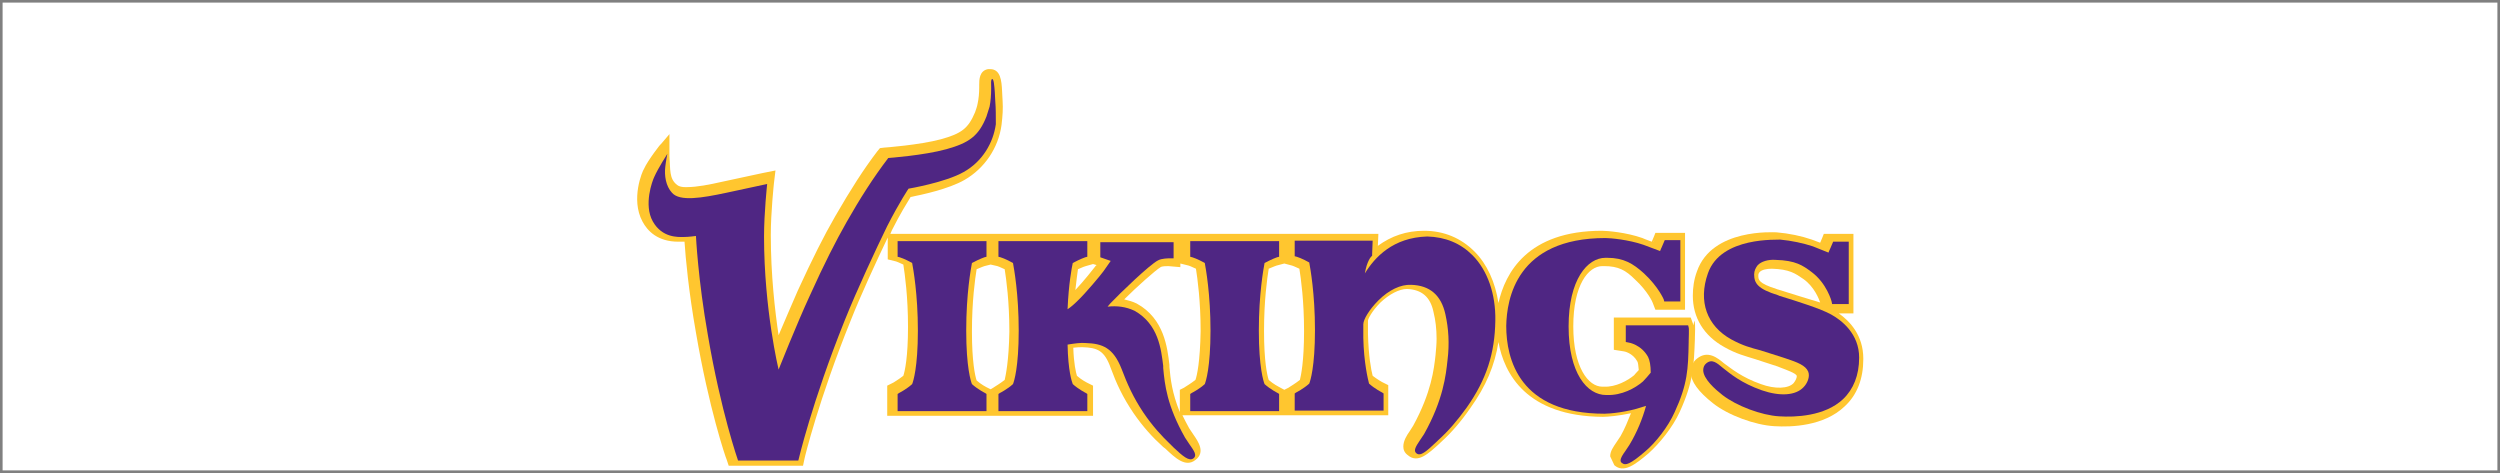 <?xml version="1.0" encoding="utf-8"?>
<!-- Generator: Adobe Illustrator 28.0.0, SVG Export Plug-In . SVG Version: 6.00 Build 0)  -->
<svg version="1.1"
	 id="Layer_1" xmlns:rdf="http://www.w3.org/1999/02/22-rdf-syntax-ns#" xmlns:cc="http://creativecommons.org/ns#" xmlns:dc="http://purl.org/dc/elements/1.1/"
	 xmlns="http://www.w3.org/2000/svg" xmlns:xlink="http://www.w3.org/1999/xlink" x="0px" y="0px" viewBox="0 0 481 91"
	 style="enable-background:new 0 0 481 91;" xml:space="preserve">
<rect x="0" y="0" width="481" height="91" fill="#808080" stroke="none"/>
<style type="text/css">
	.st0{fill:#FFFFFF;}
	.st1{clip-path:url(#SVGID_00000049939588770162673550000009955884651803945856_);}
	.st2{fill:#FFC62F;}
	.st3{fill:#4F2683;}
</style>
<rect x="0.5" y="0.5" class="st0" width="480" height="90"/>
<g>
	<g>
		<g>
			<defs>
				<rect id="SVGID_1_" x="122.5" y="13.4" width="236" height="77.6"/>
			</defs>
			<clipPath id="SVGID_00000114033780567611156950000003012893088343235245_">
				<use xlink:href="#SVGID_1_"  style="overflow:visible;"/>
			</clipPath>
			<g style="clip-path:url(#SVGID_00000114033780567611156950000003012893088343235245_);">
				<path class="st2" d="M342.1,55.7c-0.1,0-0.3-0.1-0.3-0.1c-3.5-1.1-3.5-1.8-3.5-2.6c0-0.3,0.1-0.5,0.3-0.7
					c0.4-0.4,1.3-0.6,2.3-0.6c3.4,0.1,4.5,0.9,6.1,2c2.1,1.5,3,3.9,3.2,4.5C347.9,57.5,344.9,56.6,342.1,55.7L342.1,55.7z
					 M353.8,60.3h2.8V45l-5.7,0c0,0-0.5,1.3-0.7,1.7c-0.8-0.3-1.6-0.6-1.6-0.6c-2-0.7-4.4-1.2-6.8-1.4c-0.5,0-12.4-0.8-15.3,7.5
					c-0.6,1.6-0.8,3.2-0.8,4.7c0,4.2,2.1,7.7,6.1,9.9c2.3,1.3,4,1.7,5.9,2.3c0,0,4.3,1.4,4.3,1.4l0.5,0.2c1.3,0.5,3,1.1,3.2,1.6
					c0,0,0,0.1,0,0.1c0,0.3-0.2,0.8-0.6,1.3c-1,1.1-3.6,1.2-6.3,0.2c-3.7-1.3-5.7-3-7.1-4c-1.2-1-3.1-2.6-5.2-0.9
					c-0.8,0.6-1.2,1.6-1.2,2.6c0,1.8,1.5,3.8,4.3,6c2.9,2.3,8.1,4.2,11.8,4.4c3.3,0.2,9.5,0,13.5-3.8c2.4-2.2,3.6-5.3,3.6-9.1v-0.1
					C358.5,64.5,355.9,61.8,353.8,60.3"/>
				<path class="st2" d="M250.1,73.1c-0.9,0.7-1.9,1.3-1.9,1.3c0,0-0.3,0.2-0.3,0.2l-0.8,0.4l-1.1-0.6c0,0-1-0.5-1.9-1.3
					c-0.3-0.9-0.9-3.6-0.9-9.4c0-5.9,0.6-10.1,0.9-12c0.9-0.4,1.5-0.6,1.5-0.6c0,0,1.1-0.3,1.5-0.4l1.5,0.4c0,0,0.6,0.2,1.4,0.6
					c0.3,1.9,0.9,6.2,0.9,12C250.9,69.6,250.3,72.3,250.1,73.1L250.1,73.1z M230,73.1c-0.9,0.7-1.9,1.3-1.9,1.3l-0.3,0.2L227,75v4.3
					c-1.5-3.7-1.8-6.4-2-8.7c0,0,0-0.4,0-0.4c-0.4-3.3-1-8.9-6.3-11.8c-0.8-0.4-1.6-0.6-2.4-0.8c2.4-2.4,6-5.6,7-6.2
					c0.3-0.2,1.1-0.2,1.5-0.2c0,0,2.3,0.2,2.3,0.2v-0.7l1.6,0.4c0,0,0.6,0.2,1.4,0.6c0.3,1.9,0.9,6.2,0.9,12
					C230.9,69.6,230.3,72.3,230,73.1L230,73.1z M210.7,51.3c-0.3,0.4-2.2,2.8-3.8,4.5c0.2-1.9,0.4-3.2,0.5-4
					c0.9-0.4,1.4-0.6,1.5-0.6c0,0,1.1-0.3,1.4-0.4c0.3,0.1,0.7,0.2,0.7,0.2C210.8,51.1,210.7,51.3,210.7,51.3L210.7,51.3z
					 M193.3,73.1c-0.9,0.7-1.9,1.3-1.9,1.3l-0.3,0.2l-0.5,0.3l-0.8-0.4c0,0-1-0.5-1.9-1.3c-0.3-0.9-0.9-3.6-0.9-9.4
					c0-5.9,0.6-10.1,0.9-12c0.9-0.4,1.5-0.6,1.5-0.6c0,0,0.8-0.2,1.2-0.3l1.3,0.3c0,0,0.6,0.2,1.4,0.6c0.3,1.9,0.9,6.2,0.9,12
					C194.1,69.5,193.5,72.2,193.3,73.1L193.3,73.1z M318.3,46.3c0,0-0.1,0.1-0.2,0.2c0,0,0,0,0,0C318.1,46.4,318.3,46.3,318.3,46.3
					L318.3,46.3z M325.8,62.6c0,0-0.1-0.4-0.1-0.4l-0.4-1.1l-14.8,0l0,6.2l1.9,0.3c0.1,0,1.7,0.3,2.6,1.9c0.2,0.3,0.2,0.9,0.3,1.7
					c-0.4,0.4-0.9,1-0.9,1c-1.2,1-3.5,2.3-5.8,2.2h-0.3c-2.7,0-5.6-3.7-5.6-11.6c0-8,2.9-11.6,5.6-11.6h0.3c2.8,0,4.2,0.8,6,2.6
					c2.4,2.2,3.4,4.4,3.4,4.5l0.5,1.3l5.7,0V44.8l-5.7,0c0,0-0.5,1.3-0.7,1.7c-0.9-0.3-1.8-0.7-1.8-0.7c-3.1-1.1-6.8-1.4-7.8-1.4
					c-14.3,0-18.6,8.1-19.9,13.9c-0.6-4-2.2-7.5-4.6-9.9c-2.6-2.6-5.9-4-9.7-4c-3.4,0-6.3,1-8.9,2.9c0-0.4,0.1-2.3,0.1-2.3h-93.9
					c0.1-0.2,0.2-0.5,0.3-0.7c1.6-3.2,3-5.4,3.6-6.4c2-0.4,7.3-1.5,10.4-3.3c3.8-2.2,6.5-6.1,7.1-10.6c0.2-1.7,0.3-3.1,0.2-4.6
					c0-0.5-0.1-1.3-0.1-1.9c-0.1-2-0.3-4.2-2.3-4.2l-0.2,0l-0.2,0c-1.7,0.3-1.7,2.1-1.7,3l0,0.5c0,1.1-0.1,2.2-0.3,3.1
					c-0.1,0.6-0.3,1.1-0.5,1.7c-1.3,3.1-2.6,4.1-6.6,5.2c-4.1,1.1-10.8,1.6-10.9,1.6l-0.8,0.1l-0.5,0.6c-2.6,3.4-5.1,7.3-8.1,12.5
					c-2.2,3.8-4.4,8.2-7.2,14.3c-1.1,2.5-2.5,5.8-3.7,8.6c-0.7-4.7-1.5-11.6-1.5-19.3c0-4.3,0.6-9.9,0.6-9.9l0.3-2.5l-2.5,0.5
					c0,0-3.3,0.7-7.9,1.7c-2.2,0.5-4.7,1-6.6,1c0,0-1.3,0.1-1.9-0.4c-1.6-1.2-1.3-3-1.5-5.6l0-4.2l-1.7,2c0.2-0.4-2.5,3.1-3.2,4.7
					c-0.3,0.4-2.6,5.8-0.3,10.1c1,1.9,3,3.9,6.9,3.9c0,0,0.9,0,1.2,0c0.2,3.1,0.8,9.6,2.2,17.5c2.5,14.6,5.7,24,5.9,24.4l0.4,1.2
					h14.3l0.3-1.4c0-0.1,2.7-11.3,8.9-26.6c1.9-4.8,4.9-11.3,7.1-15.9v4.2l1.6,0.4c0,0,0.6,0.2,1.4,0.6c0.3,1.9,0.9,6.2,0.9,12
					c0,5.8-0.6,8.5-0.9,9.4c-0.9,0.7-1.9,1.3-1.9,1.3l-1.2,0.6v5.8h39.6v-5.8l-1.2-0.6c0,0-1-0.5-1.9-1.3c-0.2-0.7-0.6-2.3-0.7-5.4
					c0.7-0.1,1.3-0.1,1.8-0.1c2.8,0.1,4.2,0.6,5.4,4c1.1,3,2.3,5.6,4.4,8.7c1.8,2.6,3.6,4.6,5.7,6.5c0,0,0.4,0.3,0.4,0.3
					c1.9,1.8,3.9,3.7,5.8,2.2c2-1.5,0.5-3.6-0.4-4.9c0,0-0.8-1.2-0.8-1.2c-0.5-0.9-0.9-1.7-1.3-2.5h39.6v-5.8l-1.2-0.6
					c0,0-0.9-0.5-1.8-1.2c-0.3-1.1-0.8-3.9-0.9-8l0-2.6c0-0.3,0.7-1.8,2.4-3.5c1.7-1.6,3.6-2.6,5.1-2.6c2.8,0.1,4.5,1.5,5.1,4.4
					c0.4,1.6,0.6,3.3,0.6,5.2c0,1-0.1,2-0.2,3.1c-0.3,2.7-0.8,7.2-4.3,13.6c0,0-0.7,1.1-0.7,1.1c-0.5,0.7-1.2,1.8-1.2,2.9
					c0,0.6,0.2,1.2,0.9,1.7c1.9,1.6,3.9-0.3,6.1-2.3l0.2-0.2c2.1-1.9,3.9-4,5.7-6.6c3-4.2,4.7-8.2,5.4-12.7
					c1.1,6.1,5.4,14.3,20.1,14.4c0.9,0,3.1-0.2,5.4-0.7c-0.6,1.5-1.2,3-2,4.4c0,0-0.8,1.2-0.8,1.2c-0.6,0.9-1.2,1.7-1.2,2.7l0.8,1.7
					c1.8,1.6,4-0.1,6.6-2.3c2-1.8,4.6-4.9,6-8c2.6-5.7,2.7-8.8,2.9-14c0,0,0-0.2,0-0.2c0.1-2.7,0-3.1-0.1-3.3"/>
			</g>
		</g>
	</g>
	<g>
		<path class="st3" d="M328.6,52.6c-1.9,5.4-0.2,10.1,4.5,12.7c2.2,1.2,3.7,1.6,5.6,2.1l4.4,1.4l0.6,0.2c2.1,0.7,3.7,1.3,4.2,2.5
			c0.4,1-0.2,2.3-0.9,3c-1.5,1.6-4.5,1.8-8,0.6c-4-1.4-6.1-3.2-7.5-4.3c-1.2-1-2.1-1.8-3.2-0.9c-0.4,0.3-0.6,0.8-0.6,1.3
			c0,1.7,2.3,3.7,3.7,4.8c2.7,2.1,7.5,3.9,10.9,4.1c3.1,0.2,8.8,0,12.3-3.3c2-1.9,3.1-4.6,3.1-8c0-4.6-3.4-7.2-5.4-8.3
			c-2-1.1-6.1-2.4-10-3.6l-0.2-0.1c-3.9-1.2-4.6-2.3-4.6-4c0-0.7,0.3-1.3,0.7-1.8c0.7-0.7,2-1.1,3.4-1c3.9,0.1,5.3,1.1,6.9,2.3
			c3,2.2,3.9,5.7,3.9,5.7l0.1,0.5h3.2V46.5l-3,0l-0.6,1.4c0,0-0.2,0.4-0.3,0.7c-0.8-0.3-3-1.2-3-1.2c-1.8-0.6-4.1-1.1-6.3-1.3
			C342.2,46.2,331.1,45.4,328.6,52.6"/>
		<path class="st3" d="M189.2,46.4h-16.5v3l0.4,0.1c0,0,1,0.3,2.4,1.1c0.2,1.1,1.1,6,1.1,13c0,7.1-0.9,9.8-1.1,10.3
			c-1.1,1-2.5,1.7-2.5,1.7l-0.3,0.2v3.3h17.1v-3.3l-0.3-0.2c0,0-1.4-0.7-2.5-1.7c-0.2-0.5-1.1-3.2-1.1-10.3c0-7.1,0.9-11.9,1.1-13
			c1.5-0.8,2.4-1.1,2.4-1.1l0.4-0.1l0-3H189.2"/>
		<path class="st3" d="M245.5,46.4H229v3l0.4,0.1c0,0,1,0.3,2.4,1.1c0.2,1.1,1.1,6,1.1,13c0,7.1-0.9,9.8-1.1,10.3
			c-1.1,1-2.5,1.7-2.5,1.7l-0.3,0.2v3.3h17.1v-3.3l-0.3-0.2c0,0-1.4-0.7-2.5-1.7c-0.2-0.5-1.1-3.2-1.1-10.3c0-7.1,0.9-11.9,1.1-13
			c1.5-0.8,2.4-1.1,2.4-1.1l0.4-0.1l0-3H245.5"/>
		<path class="st3" d="M262.6,52.6c0.4-2.4,1.2-3.2,1.2-3.2l0.2-0.2l0-0.3l0.1-2.6h-15v3l0.4,0.1c0,0,1,0.3,2.4,1.1
			c0.2,1.1,1.1,6,1.1,13c0,7.1-0.9,9.8-1.1,10.3c-1.1,1-2.5,1.7-2.5,1.7l-0.3,0.2v3.3h17.1v-3.3l-0.3-0.2c0,0-1.4-0.7-2.5-1.7
			c-0.2-0.8-1-4-1.1-8.8l0-2.6c0-0.9,1.1-2.8,2.9-4.6c2-2,4.3-3.1,6.3-3c3.6,0.1,5.8,2,6.6,5.7c0.6,2.7,0.8,5.6,0.4,8.8
			c-0.3,2.8-0.8,7.6-4.5,14.2l-0.8,1.2c-0.8,1.2-1.3,2-0.7,2.5c0.8,0.7,2-0.4,4-2.3l0.2-0.2c2-1.8,3.7-3.8,5.5-6.3
			c3.8-5.4,5.4-10.4,5.5-16.7c0.1-5.1-1.5-9.7-4.4-12.6c-2.3-2.3-5.2-3.5-8.7-3.6C268,45.7,264.5,49.5,262.6,52.6"/>
		<path class="st3" d="M289.8,62.7L289.8,62.7c0,6.4,2.5,16.9,18.9,16.9c1,0,4.4-0.3,7.3-1.3c0,0,0.4-0.1,0.7-0.2
			c-0.7,2.5-1.7,5-3.2,7.5l-0.8,1.2c-0.5,0.7-0.9,1.3-0.9,1.8c0,0.2,0.1,0.4,0.3,0.5c0.6,0.5,1.5,0.3,4.5-2.3
			c1.9-1.6,4.3-4.6,5.6-7.5c2.5-5.4,2.6-8.3,2.7-13.4l0-0.2c0-0.4,0.1-2.5,0-2.7l-0.1-0.4l-12,0l0,3.2l0.5,0.1
			c0.1,0,2.5,0.4,3.8,2.8c0.3,0.6,0.5,1.6,0.5,3c-0.5,0.6-1,1.2-1.5,1.7c-1.5,1.3-4.1,2.7-6.9,2.6h-0.2c-3.6,0-7.2-4.1-7.2-13.2
			c0-9,3.6-13.2,7.1-13.2l0.3,0c3.2,0,5,1.1,7.1,3c2.8,2.6,3.8,5,3.8,5l0.1,0.4l3.1,0V46.2l-3,0l-0.6,1.4c0,0-0.2,0.4-0.3,0.7
			c-0.8-0.3-3.2-1.2-3.2-1.2c-2.9-1-6.4-1.3-7.3-1.3C291.7,45.8,289.9,57.6,289.8,62.7"/>
		<path class="st3" d="M208.6,46.4h-16.5v3l0.4,0.1c0,0,1,0.3,2.4,1.1c0.2,1.1,1.1,6,1.1,13c0,7.1-0.9,9.8-1.1,10.3
			c-1.1,1-2.5,1.7-2.5,1.7l-0.3,0.2v3.3h17.1v-3.3l-0.3-0.2c0,0-1.4-0.7-2.5-1.7c-0.2-0.5-0.9-2.6-1-7.6c1.2-0.2,2.6-0.4,3.5-0.3
			c3.2,0.1,5.3,0.9,6.9,5c1.1,2.9,2.2,5.4,4.2,8.4c1.7,2.5,3.4,4.4,5.4,6.3l0.4,0.4c1.8,1.7,3,2.7,3.8,2.1c0.8-0.6,0.1-1.5-0.8-2.8
			l-0.8-1.2c-3.5-6.2-3.9-10.2-4.2-13.4l0-0.4c-0.4-3.2-0.9-8-5.5-10.6c-1.7-0.8-3.4-1-5.2-0.8l0,0l0.5-0.6c1.8-1.9,7.6-7.5,9.2-8.3
			c0.7-0.4,2-0.4,2.4-0.4l0.6,0v-3.1h-14.1v2.9l2,0.7c-0.5,0.7-1.4,2-1.4,2c-0.5,0.7-3.5,4.3-5,5.7c-0.7,0.7-1.3,1.2-1.9,1.6
			c0.2-4.8,0.8-8,1-8.9c1.5-0.8,2.4-1.1,2.4-1.1l0.4-0.1l0-3L208.6,46.4"/>
		<path class="st3" d="M191.5,19.6c0-0.5-0.1-1.3-0.1-1.9c-0.1-1.3-0.2-2.5-0.5-2.5c-0.3,0.1-0.2,0.8-0.2,1.8c0,1.3-0.1,2.5-0.3,3.5
			c-0.2,0.6-0.4,1.3-0.6,1.9c-1.5,3.8-3.4,5.1-7.7,6.3c-4.3,1.2-11.2,1.7-11.2,1.7c-2.9,3.8-5.5,7.9-8,12.3c-2.1,3.7-4.3,8-7.1,14.2
			c-2.5,5.4-6,14.2-6,14.2S147,59.5,147,45.5c0-4.5,0.6-10.1,0.6-10.1s-3.2,0.7-7.9,1.7c-4.7,1-8.9,1.7-10.4,0
			c-1.2-1.3-1.5-3.3-1.3-5c0.1-1,0.4-2.5,0.4-2.5s-1.8,2.8-2.5,4.4c-0.4,0.8-2.1,5.4-0.3,8.6c1.8,3.2,4.9,3,5.9,3
			c1,0,2.4-0.2,2.4-0.2s0.4,8.4,2.3,19.1c2.5,14.7,5.8,24.1,5.8,24.1h11.6c0,0,2.6-11.2,8.9-26.9c2.4-6,6.1-13.9,8.2-18.2
			c2.4-4.7,4.1-7.2,4.1-7.2s7.1-1.2,10.6-3.2c3.6-2,5.7-5.6,6.2-9.2C191.6,22.2,191.6,20.8,191.5,19.6"/>
	</g>
</g>
</svg>
